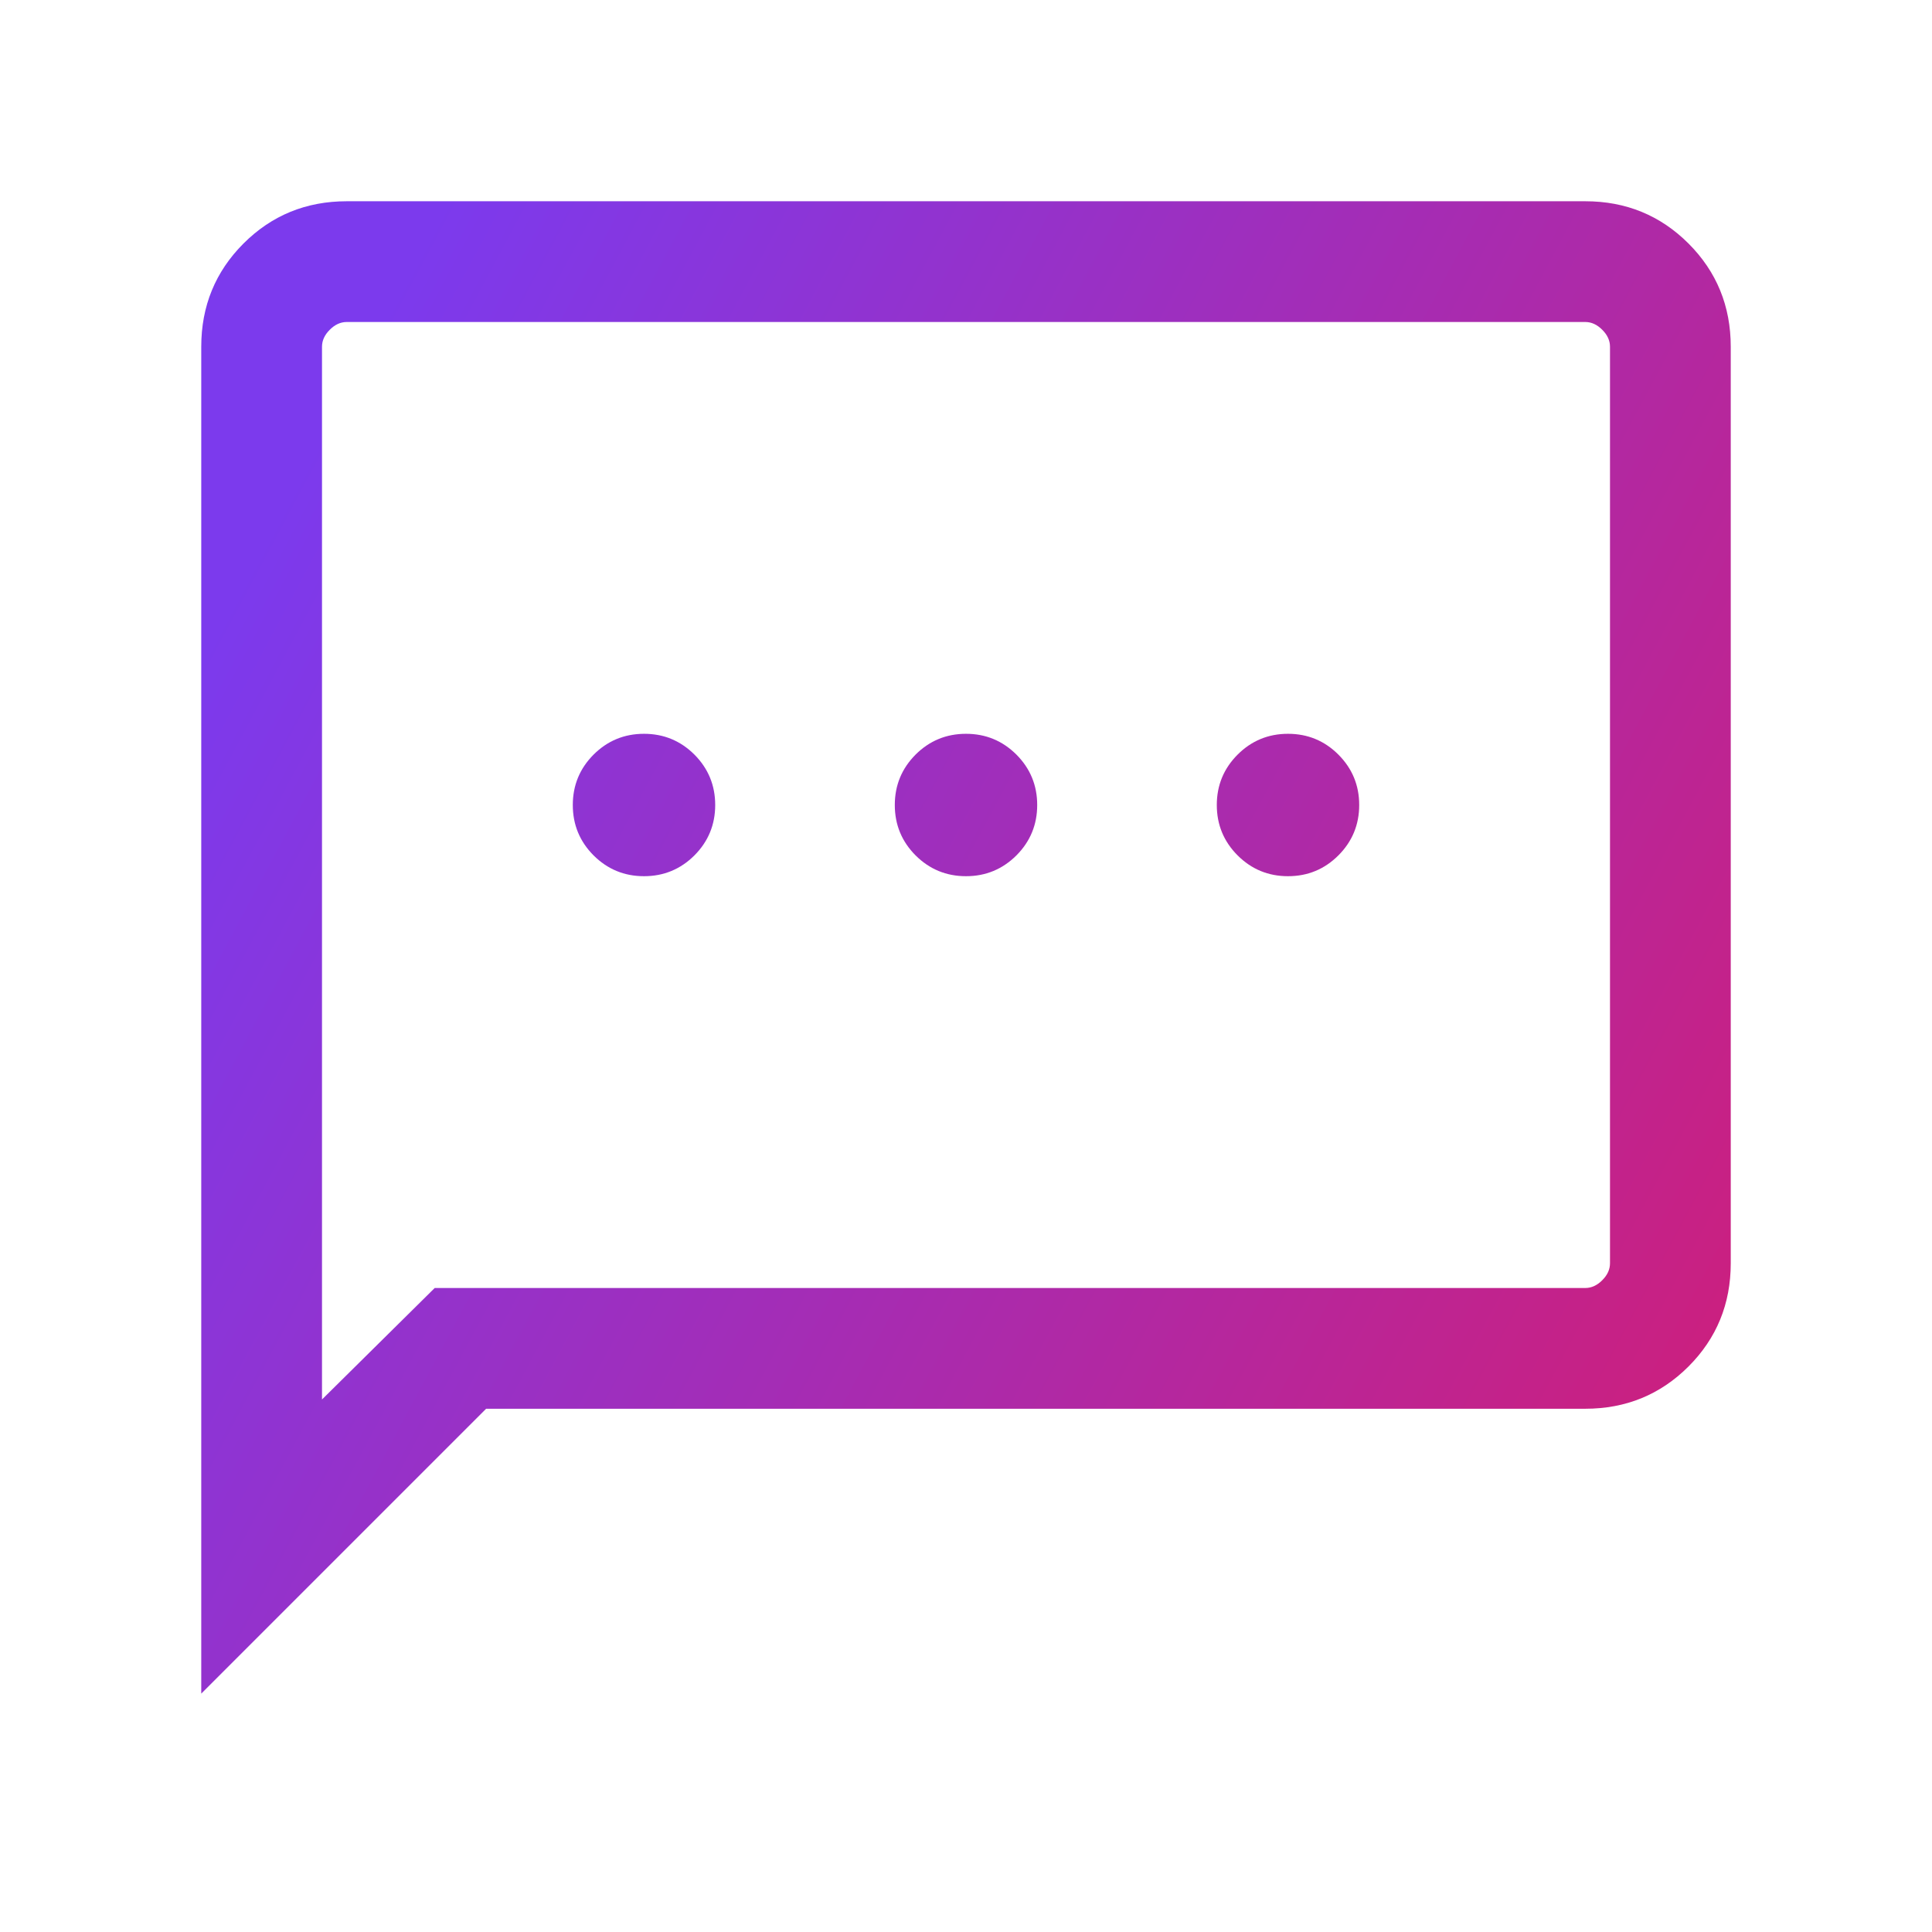 <svg width="54" height="54" viewBox="0 0 54 54" fill="none" xmlns="http://www.w3.org/2000/svg">
<mask id="mask0_1159_2456" style="mask-type:alpha" maskUnits="userSpaceOnUse" x="0" y="0" width="54" height="54">
<rect width="54" height="54" fill="#D9D9D9"/>
</mask>
<g mask="url(#mask0_1159_2456)">
<path d="M18 24.49C18.551 24.49 19.02 24.296 19.409 23.909C19.796 23.52 19.99 23.051 19.99 22.5C19.99 21.949 19.796 21.48 19.409 21.091C19.02 20.704 18.551 20.51 18 20.51C17.449 20.51 16.98 20.704 16.591 21.091C16.204 21.48 16.01 21.949 16.01 22.5C16.01 23.051 16.204 23.52 16.591 23.909C16.98 24.296 17.449 24.49 18 24.49ZM27 24.49C27.551 24.49 28.02 24.296 28.409 23.909C28.796 23.52 28.99 23.051 28.99 22.5C28.99 21.949 28.796 21.48 28.409 21.091C28.02 20.704 27.551 20.51 27 20.51C26.449 20.51 25.98 20.704 25.591 21.091C25.204 21.48 25.01 21.949 25.01 22.5C25.01 23.051 25.204 23.52 25.591 23.909C25.98 24.296 26.449 24.49 27 24.49ZM36 24.49C36.551 24.49 37.02 24.296 37.408 23.909C37.796 23.52 37.99 23.051 37.99 22.5C37.99 21.949 37.796 21.48 37.408 21.091C37.02 20.704 36.551 20.51 36 20.51C35.449 20.51 34.98 20.704 34.592 21.091C34.204 21.48 34.01 21.949 34.01 22.5C34.01 23.051 34.204 23.52 34.592 23.909C34.98 24.296 35.449 24.49 36 24.49ZM5.625 47.337V9.692C5.625 8.556 6.019 7.594 6.806 6.806C7.594 6.019 8.556 5.625 9.692 5.625H44.308C45.444 5.625 46.406 6.019 47.194 6.806C47.981 7.594 48.375 8.556 48.375 9.692V35.308C48.375 36.444 47.981 37.406 47.194 38.194C46.406 38.981 45.444 39.375 44.308 39.375H13.587L5.625 47.337ZM12.15 36H44.308C44.481 36 44.639 35.928 44.783 35.783C44.928 35.639 45 35.481 45 35.308V9.692C45 9.519 44.928 9.361 44.783 9.217C44.639 9.072 44.481 9 44.308 9H9.692C9.519 9 9.361 9.072 9.217 9.217C9.072 9.361 9 9.519 9 9.692V39.116L12.15 36Z" fill="url(#paint0_linear_1159_2456)"/>
</g>
<defs>
<linearGradient id="paint0_linear_1159_2456" x1="12.401" y1="5.625" x2="57.721" y2="29.858" gradientUnits="userSpaceOnUse">
<stop stop-color="#7C3AED"/>
<stop offset="1" stop-color="#D31D74"/>
</linearGradient>
</defs>
</svg>
